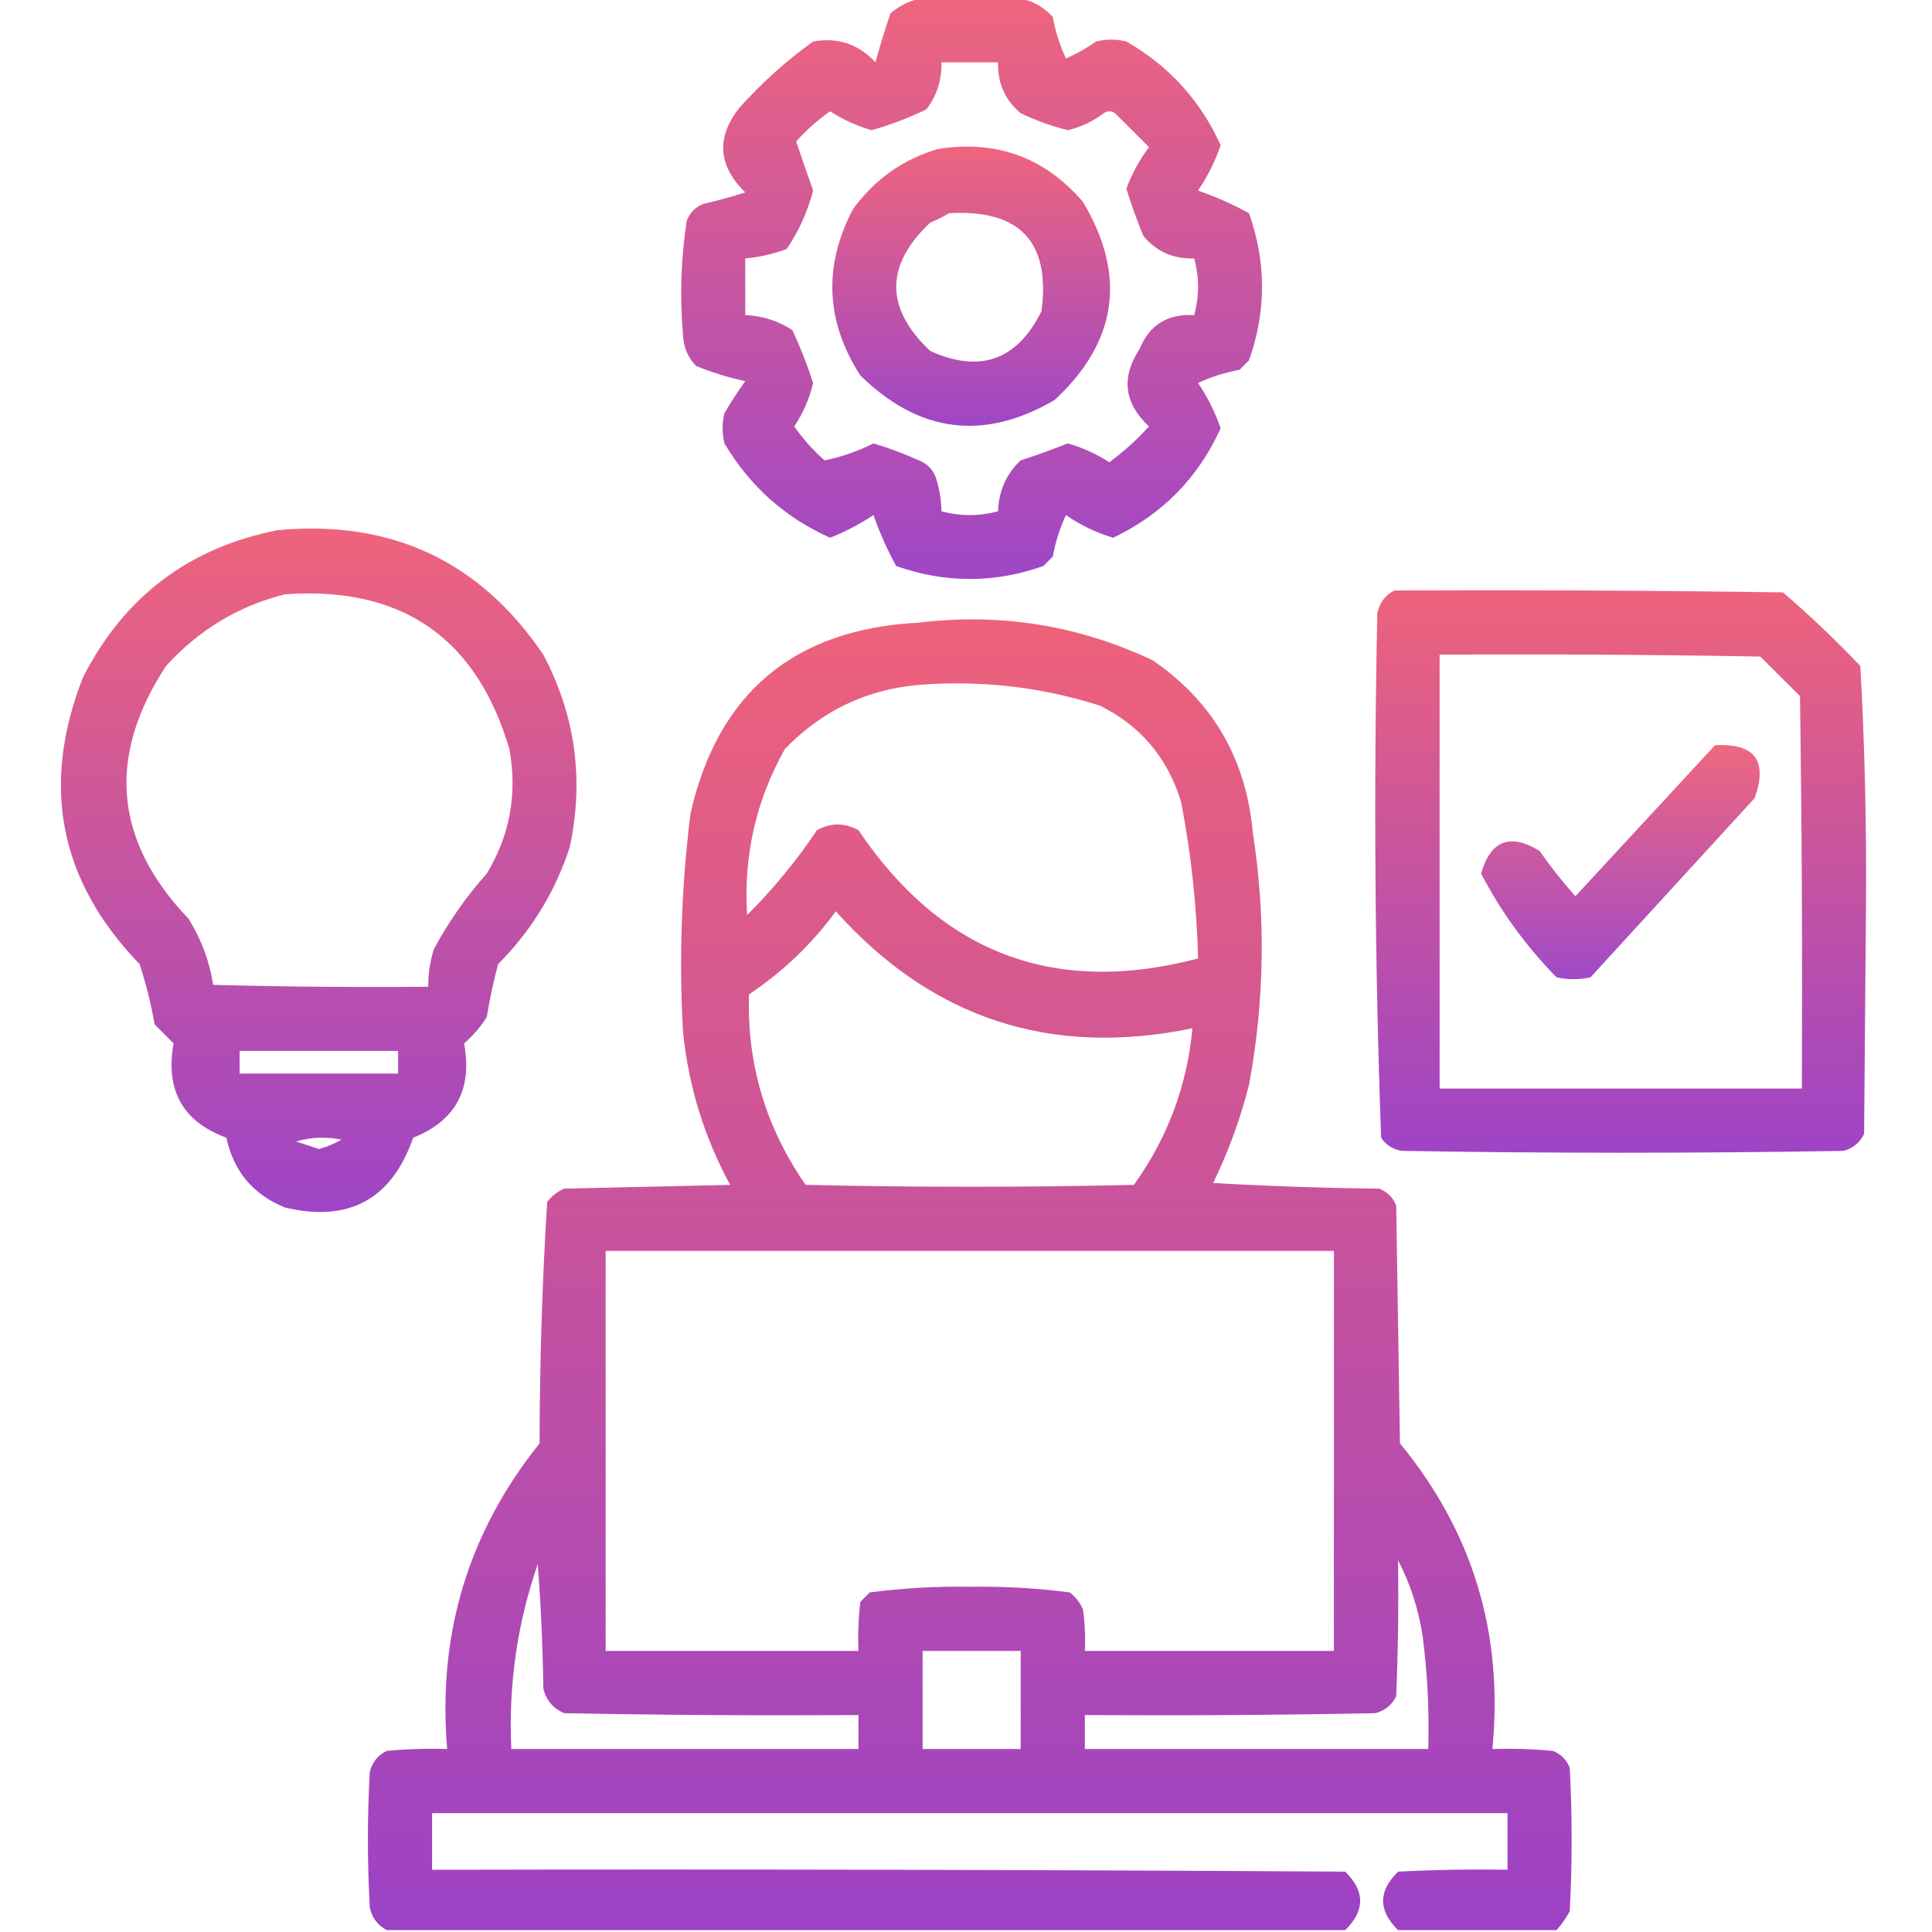 <svg width="42" height="42" viewBox="0 0 42 42" fill="none" xmlns="http://www.w3.org/2000/svg">
<g clip-path="url(#clip0_4870_7767)">
<path opacity="0.931" fill-rule="evenodd" clip-rule="evenodd" d="M20.056 -0.041C20.739 -0.041 21.423 -0.041 22.107 -0.041C22.41 -0.006 22.669 0.131 22.886 0.369C22.944 0.684 23.04 0.985 23.173 1.271C23.405 1.169 23.624 1.046 23.829 0.902C24.048 0.848 24.267 0.848 24.486 0.902C25.415 1.435 26.099 2.187 26.536 3.158C26.417 3.506 26.253 3.834 26.044 4.143C26.428 4.276 26.797 4.44 27.152 4.635C27.53 5.702 27.53 6.768 27.152 7.834C27.083 7.902 27.015 7.971 26.947 8.039C26.632 8.097 26.331 8.193 26.044 8.326C26.253 8.634 26.417 8.963 26.536 9.311C26.047 10.388 25.268 11.181 24.199 11.69C23.831 11.581 23.49 11.417 23.173 11.197C23.04 11.484 22.944 11.785 22.886 12.1C22.818 12.168 22.749 12.236 22.681 12.305C21.615 12.681 20.549 12.681 19.482 12.305C19.287 11.95 19.123 11.581 18.99 11.197C18.689 11.396 18.374 11.56 18.046 11.69C17.067 11.253 16.301 10.569 15.749 9.639C15.695 9.42 15.695 9.201 15.749 8.982C15.889 8.743 16.04 8.511 16.201 8.285C15.835 8.207 15.479 8.097 15.134 7.957C14.948 7.765 14.852 7.532 14.847 7.26C14.776 6.435 14.803 5.615 14.929 4.799C14.997 4.621 15.12 4.498 15.298 4.43C15.603 4.36 15.903 4.278 16.201 4.184C15.606 3.597 15.565 2.982 16.078 2.338C16.562 1.799 17.095 1.32 17.677 0.902C18.209 0.806 18.66 0.956 19.031 1.354C19.13 0.995 19.239 0.64 19.359 0.287C19.569 0.113 19.801 0.003 20.056 -0.041ZM20.466 1.354C20.876 1.354 21.286 1.354 21.697 1.354C21.685 1.807 21.849 2.176 22.189 2.461C22.518 2.619 22.86 2.742 23.214 2.83C23.5 2.762 23.76 2.639 23.994 2.461C24.076 2.406 24.157 2.406 24.24 2.461C24.486 2.707 24.732 2.953 24.978 3.199C24.77 3.478 24.606 3.778 24.486 4.102C24.593 4.45 24.716 4.791 24.855 5.127C25.139 5.469 25.508 5.633 25.962 5.619C26.072 6.029 26.072 6.439 25.962 6.85C25.383 6.817 24.986 7.063 24.773 7.588C24.367 8.204 24.435 8.764 24.978 9.27C24.714 9.561 24.427 9.82 24.116 10.049C23.837 9.868 23.536 9.731 23.214 9.639C22.878 9.772 22.536 9.896 22.189 10.008C21.876 10.303 21.712 10.672 21.697 11.115C21.286 11.225 20.876 11.225 20.466 11.115C20.462 10.864 20.421 10.617 20.343 10.377C20.275 10.199 20.152 10.076 19.974 10.008C19.654 9.862 19.326 9.739 18.99 9.639C18.645 9.812 18.29 9.935 17.923 10.008C17.673 9.785 17.454 9.539 17.267 9.27C17.46 8.98 17.596 8.665 17.677 8.326C17.551 7.936 17.401 7.553 17.226 7.178C16.918 6.974 16.576 6.865 16.201 6.85C16.201 6.439 16.201 6.029 16.201 5.619C16.509 5.59 16.81 5.521 17.103 5.414C17.365 5.024 17.557 4.6 17.677 4.143C17.547 3.777 17.424 3.422 17.308 3.076C17.531 2.826 17.777 2.607 18.046 2.42C18.326 2.601 18.627 2.737 18.949 2.83C19.358 2.714 19.754 2.564 20.138 2.379C20.367 2.079 20.476 1.737 20.466 1.354Z" fill="url(#paint0_linear_4870_7767)"/>
<path opacity="0.931" fill-rule="evenodd" clip-rule="evenodd" d="M20.385 3.24C21.659 3.037 22.712 3.42 23.543 4.389C24.497 5.99 24.292 7.425 22.928 8.695C21.389 9.593 19.98 9.415 18.703 8.162C17.95 6.993 17.895 5.789 18.539 4.553C19.009 3.904 19.625 3.466 20.385 3.24ZM20.631 4.635C20.507 4.709 20.37 4.778 20.221 4.84C19.237 5.769 19.237 6.699 20.221 7.629C21.303 8.12 22.11 7.833 22.641 6.767C22.84 5.257 22.17 4.546 20.631 4.635Z" fill="url(#paint1_linear_4870_7767)"/>
<path opacity="0.938" fill-rule="evenodd" clip-rule="evenodd" d="M6.029 11.526C8.505 11.294 10.433 12.197 11.812 14.233C12.509 15.554 12.7 16.949 12.386 18.416C12.067 19.391 11.548 20.238 10.828 20.959C10.728 21.338 10.646 21.721 10.582 22.108C10.448 22.323 10.284 22.515 10.089 22.682C10.275 23.68 9.906 24.363 8.982 24.733C8.514 26.074 7.584 26.58 6.193 26.25C5.501 25.968 5.077 25.462 4.922 24.733C3.974 24.386 3.591 23.702 3.773 22.682C3.636 22.545 3.5 22.409 3.363 22.272C3.284 21.826 3.174 21.388 3.035 20.959C1.29 19.154 0.88 17.076 1.804 14.725C2.696 12.974 4.104 11.907 6.029 11.526ZM6.193 12.92C8.73 12.738 10.357 13.859 11.074 16.284C11.25 17.255 11.085 18.157 10.582 18.991C10.135 19.492 9.752 20.039 9.433 20.631C9.348 20.898 9.307 21.172 9.31 21.451C7.751 21.465 6.193 21.451 4.634 21.41C4.555 20.899 4.377 20.421 4.101 19.975C2.481 18.282 2.317 16.45 3.609 14.479C4.32 13.694 5.181 13.174 6.193 12.92ZM5.209 22.846C6.357 22.846 7.506 22.846 8.654 22.846C8.654 23.01 8.654 23.174 8.654 23.338C7.506 23.338 6.357 23.338 5.209 23.338C5.209 23.174 5.209 23.01 5.209 22.846ZM6.439 24.815C6.752 24.721 7.08 24.707 7.424 24.774C7.268 24.865 7.104 24.933 6.931 24.979C6.766 24.923 6.602 24.869 6.439 24.815Z" fill="url(#paint2_linear_4870_7767)"/>
<path opacity="0.942" fill-rule="evenodd" clip-rule="evenodd" d="M30.311 12.837C33.128 12.823 35.944 12.837 38.76 12.878C39.346 13.381 39.906 13.915 40.442 14.478C40.537 16.193 40.578 17.916 40.565 19.646C40.551 21.314 40.538 22.982 40.524 24.65C40.433 24.84 40.283 24.963 40.073 25.019C36.874 25.073 33.675 25.073 30.475 25.019C30.283 24.99 30.132 24.895 30.024 24.732C29.888 20.938 29.861 17.137 29.942 13.329C29.991 13.103 30.114 12.939 30.311 12.837ZM31.296 14.232C33.62 14.218 35.944 14.232 38.268 14.273C38.555 14.56 38.842 14.847 39.13 15.134C39.171 17.978 39.184 20.821 39.171 23.665C36.546 23.665 33.921 23.665 31.296 23.665C31.296 20.521 31.296 17.376 31.296 14.232Z" fill="url(#paint3_linear_4870_7767)"/>
<path opacity="0.948" fill-rule="evenodd" clip-rule="evenodd" d="M33.838 41.959C32.69 41.959 31.541 41.959 30.393 41.959C29.959 41.535 29.959 41.112 30.393 40.688C31.185 40.647 31.978 40.633 32.772 40.647C32.772 40.237 32.772 39.827 32.772 39.416C24.979 39.416 17.186 39.416 9.393 39.416C9.393 39.827 9.393 40.237 9.393 40.647C16.01 40.633 22.627 40.647 29.244 40.688C29.677 41.112 29.677 41.535 29.244 41.959C22.299 41.959 15.354 41.959 8.408 41.959C8.211 41.857 8.088 41.693 8.039 41.467C7.984 40.483 7.984 39.499 8.039 38.514C8.095 38.304 8.218 38.154 8.408 38.063C8.845 38.022 9.282 38.008 9.721 38.022C9.51 35.526 10.18 33.311 11.73 31.378C11.732 29.62 11.787 27.87 11.895 26.128C11.994 26 12.117 25.905 12.264 25.84C13.467 25.813 14.67 25.786 15.873 25.758C15.31 24.722 14.968 23.615 14.848 22.436C14.759 20.844 14.814 19.258 15.012 17.678C15.612 15.056 17.266 13.675 19.975 13.536C21.753 13.321 23.449 13.594 25.061 14.356C26.363 15.25 27.087 16.494 27.234 18.088C27.519 19.927 27.492 21.759 27.152 23.584C26.966 24.322 26.706 25.033 26.373 25.717C27.575 25.786 28.778 25.827 29.982 25.84C30.16 25.909 30.283 26.032 30.352 26.209C30.379 27.932 30.406 29.655 30.434 31.378C32.019 33.303 32.688 35.518 32.443 38.022C32.882 38.008 33.319 38.022 33.756 38.063C33.934 38.131 34.057 38.254 34.125 38.432C34.18 39.471 34.18 40.51 34.125 41.549C34.043 41.699 33.947 41.836 33.838 41.959ZM19.975 14.889C21.32 14.782 22.632 14.933 23.912 15.34C24.796 15.778 25.384 16.476 25.676 17.432C25.893 18.561 26.017 19.695 26.045 20.836C22.928 21.657 20.467 20.728 18.662 18.047C18.361 17.883 18.061 17.883 17.76 18.047C17.316 18.71 16.81 19.326 16.242 19.893C16.161 18.605 16.434 17.402 17.062 16.284C17.861 15.454 18.832 14.989 19.975 14.889ZM18.17 19.811C20.256 22.142 22.84 22.99 25.922 22.354C25.807 23.601 25.383 24.735 24.65 25.758C22.271 25.813 19.893 25.813 17.514 25.758C16.646 24.511 16.236 23.13 16.283 21.616C17.021 21.123 17.65 20.522 18.17 19.811ZM13.166 27.194C18.443 27.194 23.721 27.194 28.998 27.194C28.998 30.092 28.998 32.991 28.998 35.889C27.193 35.889 25.389 35.889 23.584 35.889C23.598 35.587 23.584 35.286 23.543 34.987C23.479 34.84 23.383 34.717 23.256 34.618C22.539 34.524 21.815 34.483 21.082 34.495C20.349 34.483 19.625 34.524 18.908 34.618C18.84 34.686 18.771 34.754 18.703 34.823C18.662 35.177 18.648 35.533 18.662 35.889C16.83 35.889 14.998 35.889 13.166 35.889C13.166 32.991 13.166 30.092 13.166 27.194ZM30.393 33.92C30.658 34.429 30.836 34.976 30.926 35.561C31.032 36.378 31.073 37.198 31.049 38.022C28.561 38.022 26.072 38.022 23.584 38.022C23.584 37.776 23.584 37.53 23.584 37.284C25.69 37.297 27.795 37.284 29.9 37.243C30.11 37.187 30.261 37.063 30.352 36.874C30.393 35.89 30.406 34.905 30.393 33.92ZM11.69 34.002C11.758 34.891 11.799 35.793 11.812 36.709C11.873 36.962 12.024 37.139 12.264 37.243C14.396 37.284 16.529 37.297 18.662 37.284C18.662 37.53 18.662 37.776 18.662 38.022C16.146 38.022 13.631 38.022 11.115 38.022C11.05 36.641 11.242 35.301 11.69 34.002ZM20.057 35.889C20.768 35.889 21.479 35.889 22.189 35.889C22.189 36.6 22.189 37.311 22.189 38.022C21.479 38.022 20.768 38.022 20.057 38.022C20.057 37.311 20.057 36.6 20.057 35.889Z" fill="url(#paint4_linear_4870_7767)"/>
<path opacity="0.915" fill-rule="evenodd" clip-rule="evenodd" d="M37.283 16.201C38.148 16.153 38.435 16.536 38.145 17.35C36.955 18.648 35.766 19.947 34.576 21.246C34.33 21.301 34.084 21.301 33.838 21.246C33.177 20.573 32.63 19.821 32.197 18.99C32.404 18.27 32.828 18.106 33.469 18.498C33.71 18.844 33.969 19.172 34.248 19.483C35.264 18.385 36.276 17.291 37.283 16.201Z" fill="url(#paint5_linear_4870_7767)"/>
</g>
<defs>
<linearGradient id="paint0_linear_4870_7767" x1="21.122" y1="-0.041" x2="21.122" y2="12.587" gradientUnits="userSpaceOnUse">
<stop stop-color="#ED5973"/>
<stop offset="1" stop-color="#9738C2"/>
</linearGradient>
<linearGradient id="paint1_linear_4870_7767" x1="21.113" y1="3.188" x2="21.113" y2="9.257" gradientUnits="userSpaceOnUse">
<stop stop-color="#ED5973"/>
<stop offset="1" stop-color="#9738C2"/>
</linearGradient>
<linearGradient id="paint2_linear_4870_7767" x1="6.928" y1="11.49" x2="6.928" y2="26.348" gradientUnits="userSpaceOnUse">
<stop stop-color="#ED5973"/>
<stop offset="1" stop-color="#9738C2"/>
</linearGradient>
<linearGradient id="paint3_linear_4870_7767" x1="35.232" y1="12.832" x2="35.232" y2="25.06" gradientUnits="userSpaceOnUse">
<stop stop-color="#ED5973"/>
<stop offset="1" stop-color="#9738C2"/>
</linearGradient>
<linearGradient id="paint4_linear_4870_7767" x1="21.082" y1="13.465" x2="21.082" y2="41.959" gradientUnits="userSpaceOnUse">
<stop stop-color="#ED5973"/>
<stop offset="1" stop-color="#9738C2"/>
</linearGradient>
<linearGradient id="paint5_linear_4870_7767" x1="35.226" y1="16.197" x2="35.226" y2="21.287" gradientUnits="userSpaceOnUse">
<stop stop-color="#ED5973"/>
<stop offset="1" stop-color="#9738C2"/>
</linearGradient>
<clipPath id="clip0_4870_7767">
<rect width="42" height="42" fill="white"/>
</clipPath>
</defs>
</svg>
